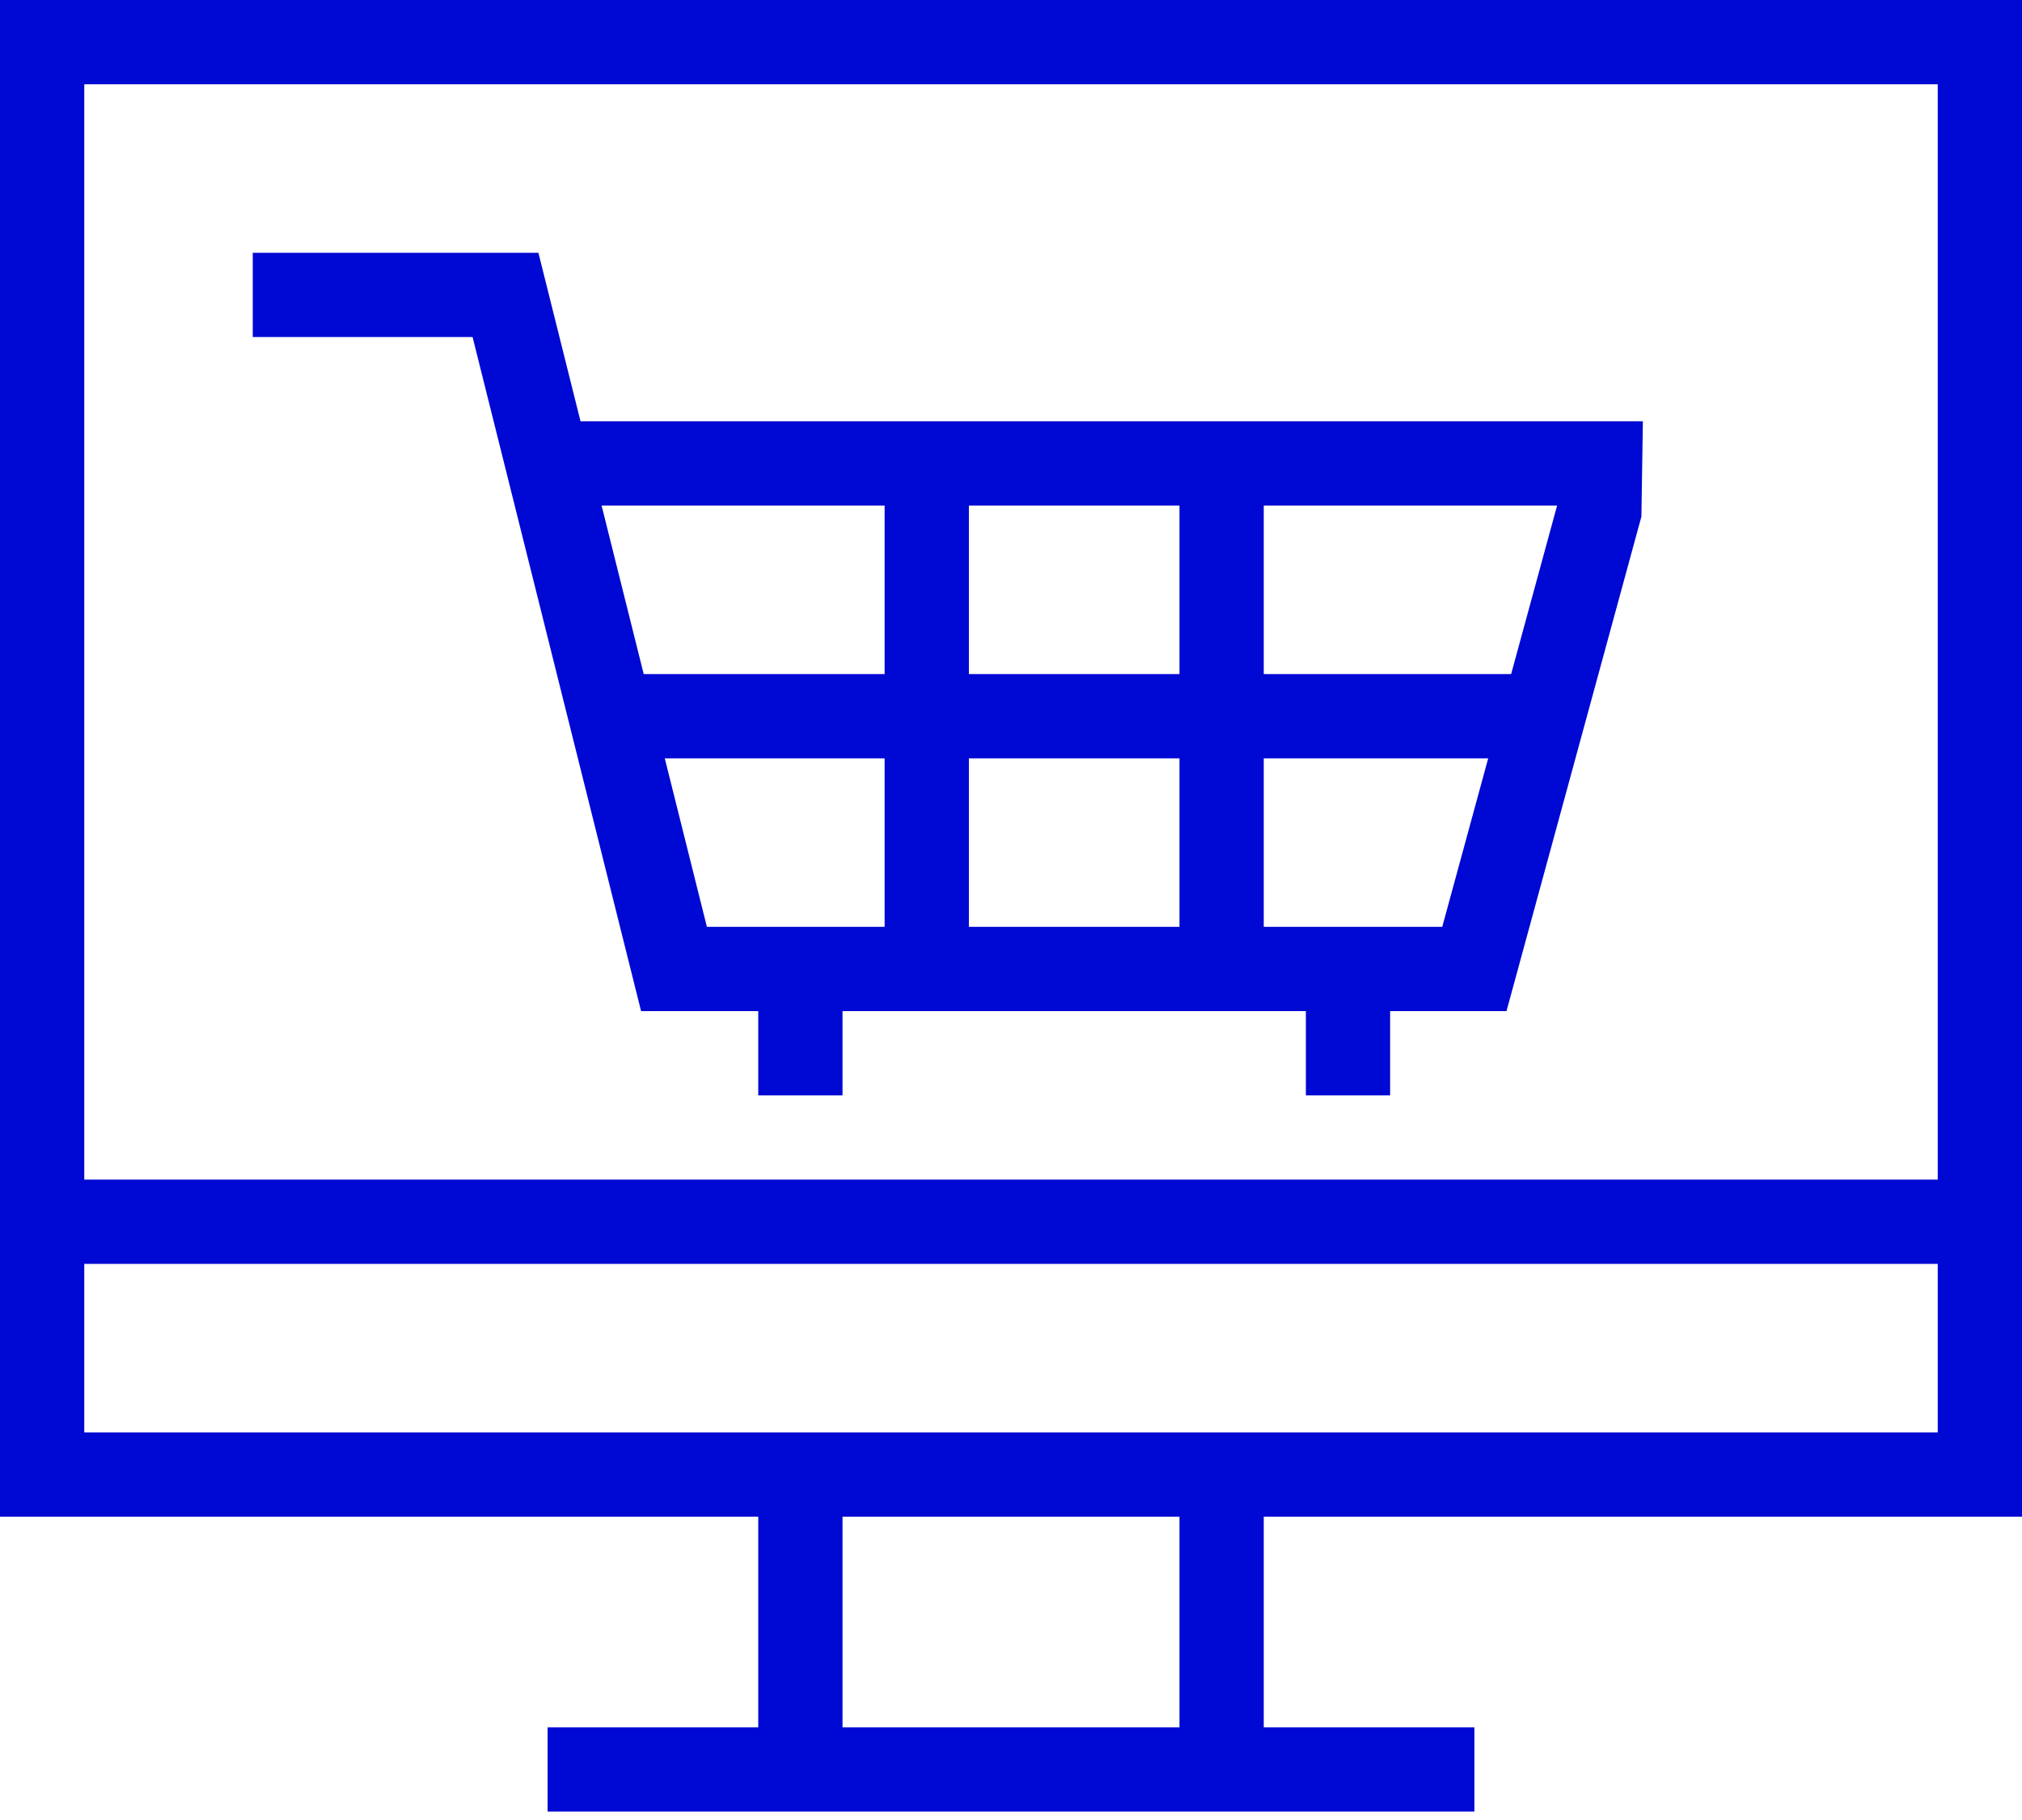 <svg width="40" height="36" viewBox="0 0 40 36" fill="none" xmlns="http://www.w3.org/2000/svg">
<path d="M0 30H15V34.167H10.833V35.833H29.167V34.167H25V30H40V0H0V30ZM23.333 34.167H16.667V30H23.333V34.167ZM1.667 28.333V25H38.333V28.333H1.667ZM38.333 1.667V23.333H1.667V1.667H38.333Z" fill="#0008D3"/>
<path d="M12.682 20H15V21.667H16.667V20H25.833V21.667H27.5V20H29.802L32.471 10.218L32.5 8.333H11.484L10.651 5H5V6.667H9.349L12.682 20ZM13.151 15H17.5V18.333H13.984L13.151 15ZM23.333 15V18.333H19.167V15H23.333ZM19.167 13.333V10H23.333V13.333H19.167ZM25 18.333V15H29.44L28.531 18.333H25ZM29.894 13.333H25V10H30.803L29.894 13.333ZM17.5 10V13.333H12.734L11.901 10H17.5Z" fill="#0008D3"/>
</svg>
